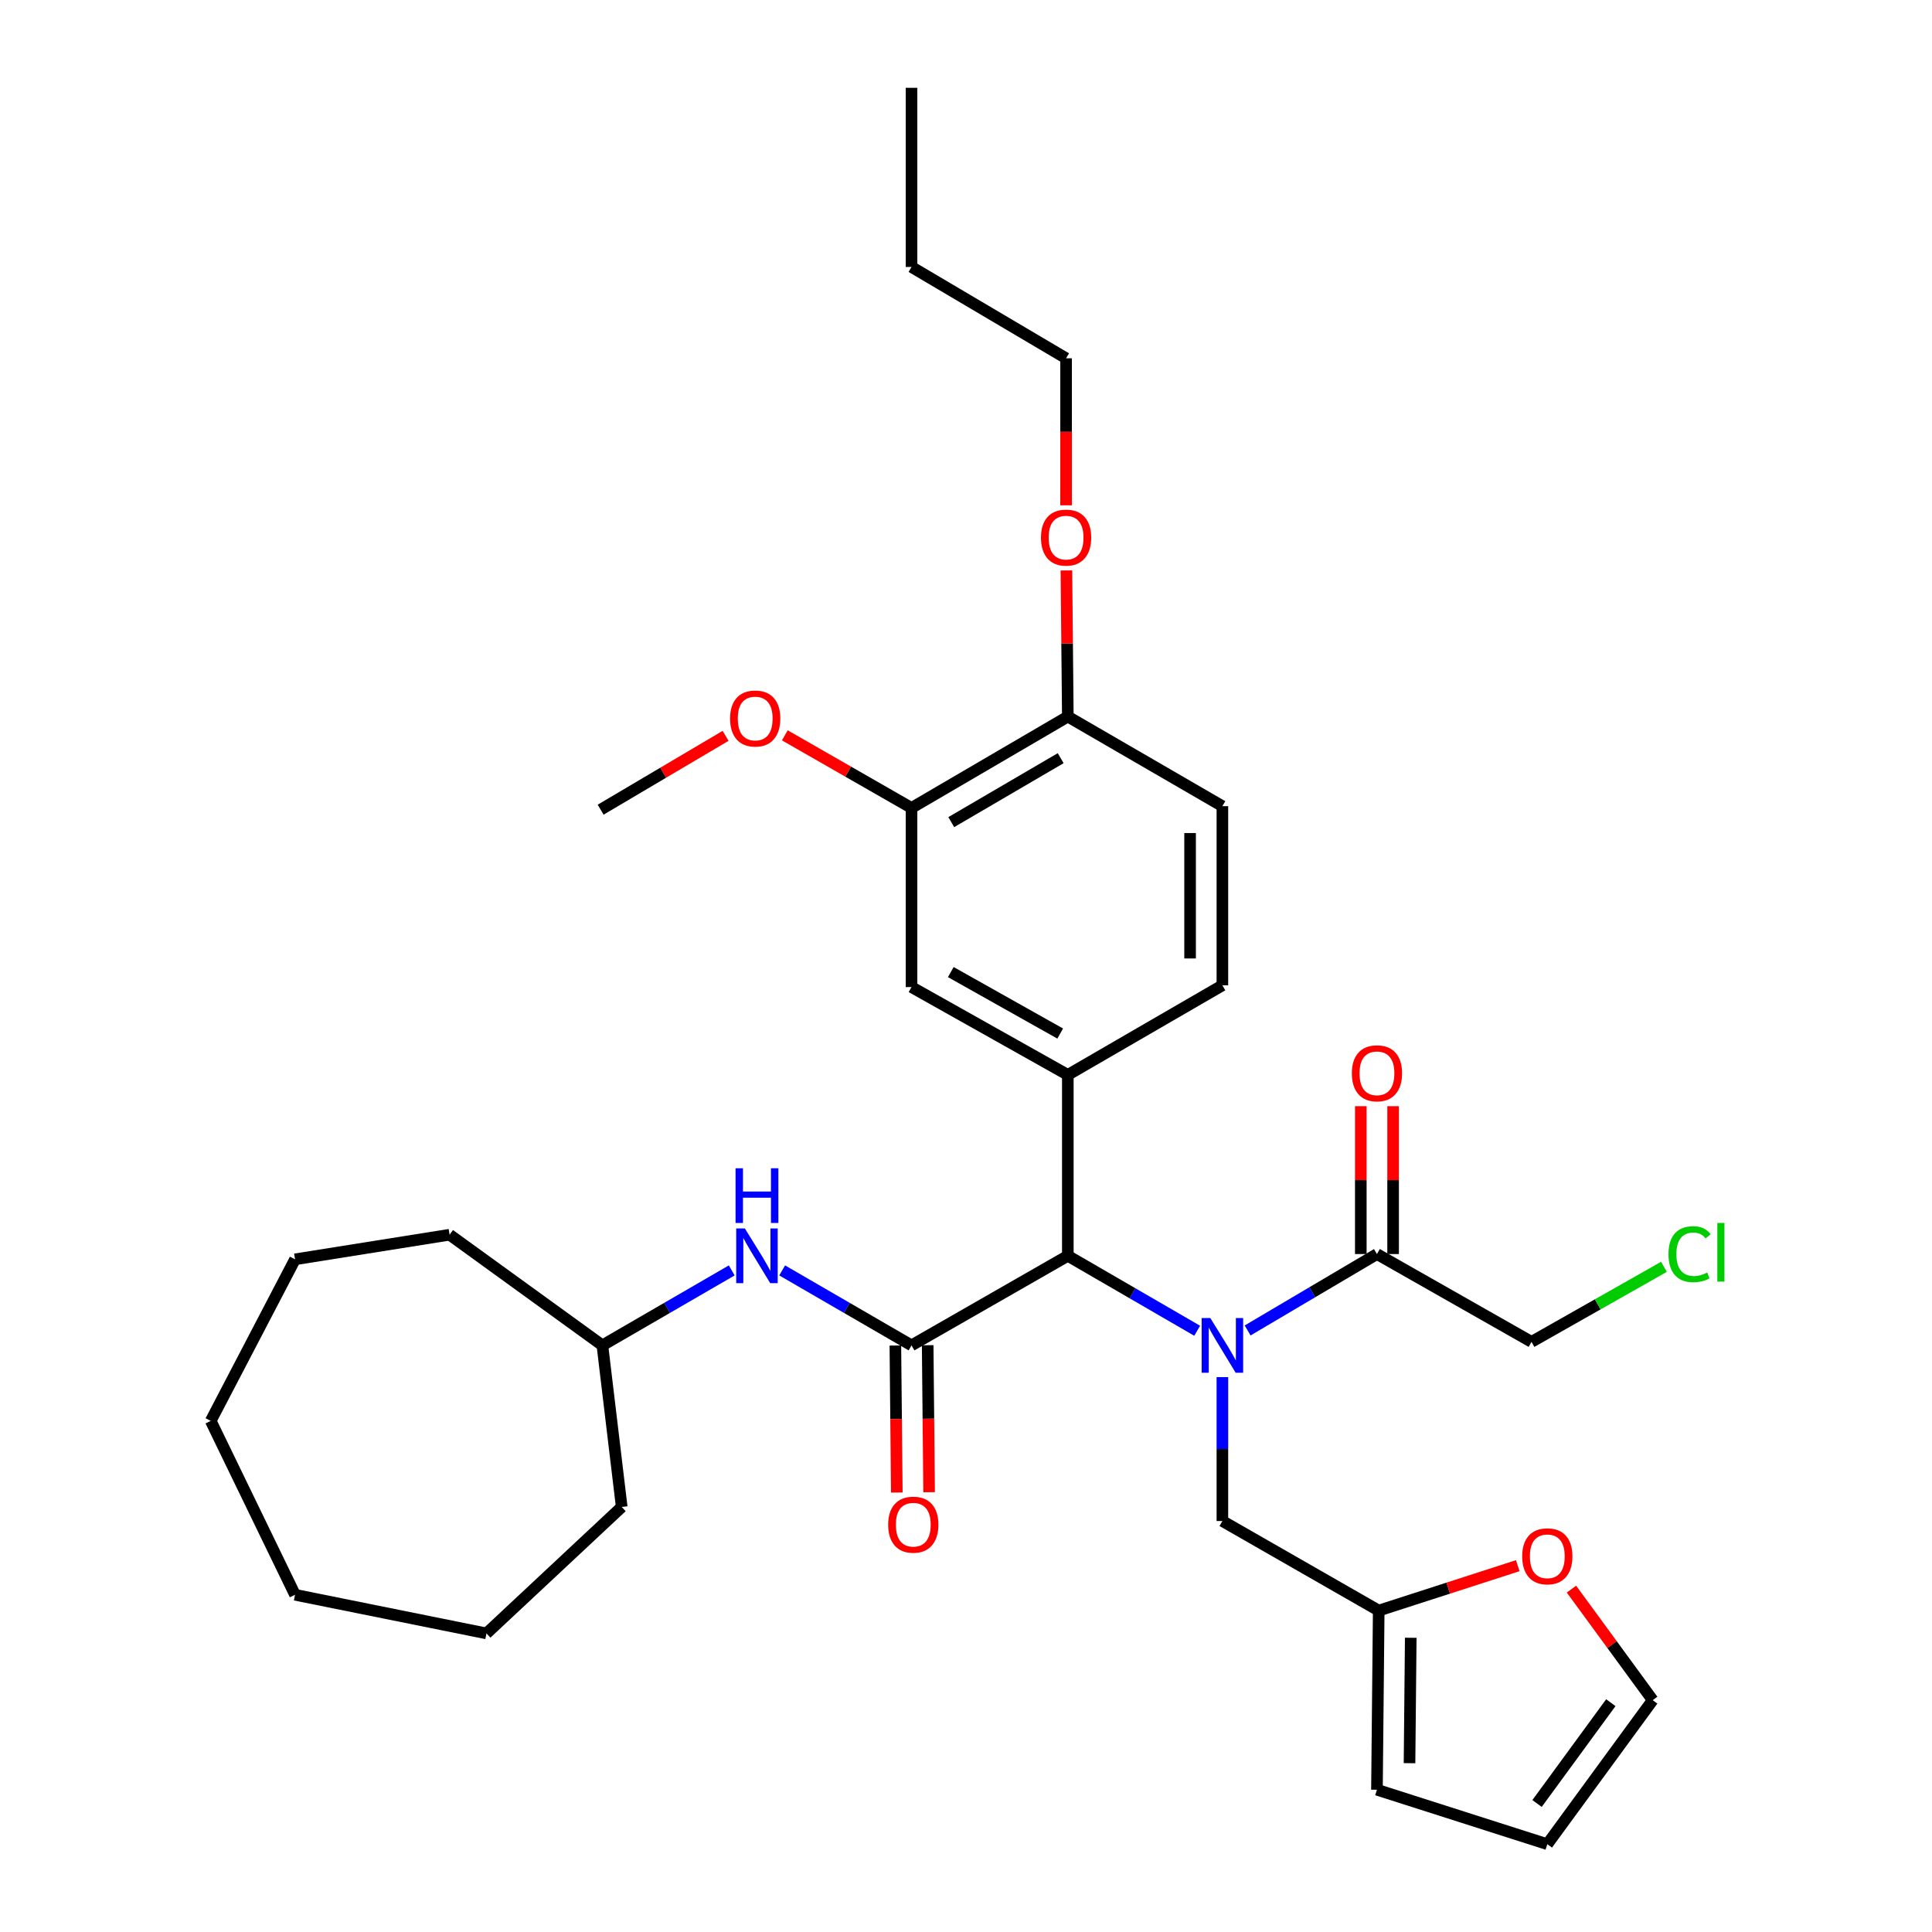 <?xml version='1.0' encoding='iso-8859-1'?>
<svg version='1.1' baseProfile='full'
              xmlns='http://www.w3.org/2000/svg'
                      xmlns:rdkit='http://www.rdkit.org/xml'
                      xmlns:xlink='http://www.w3.org/1999/xlink'
                  xml:space='preserve'
width='1000px' height='1000px' viewBox='0 0 1000 1000'>
<!-- END OF HEADER -->
<rect style='opacity:1.0;fill:#FFFFFF;stroke:none' width='1000' height='1000' x='0' y='0'> </rect>
<path class='bond-0' d='M 619.656,688.797 L 586.181,669.399' style='fill:none;fill-rule:evenodd;stroke:#0000FF;stroke-width:6px;stroke-linecap:butt;stroke-linejoin:miter;stroke-opacity:1' />
<path class='bond-0' d='M 586.181,669.399 L 552.705,650.001' style='fill:none;fill-rule:evenodd;stroke:#000000;stroke-width:6px;stroke-linecap:butt;stroke-linejoin:miter;stroke-opacity:1' />
<path class='bond-1' d='M 645.771,688.642 L 679.24,668.866' style='fill:none;fill-rule:evenodd;stroke:#0000FF;stroke-width:6px;stroke-linecap:butt;stroke-linejoin:miter;stroke-opacity:1' />
<path class='bond-1' d='M 679.24,668.866 L 712.71,649.091' style='fill:none;fill-rule:evenodd;stroke:#000000;stroke-width:6px;stroke-linecap:butt;stroke-linejoin:miter;stroke-opacity:1' />
<path class='bond-2' d='M 632.708,712.793 L 632.708,750.035' style='fill:none;fill-rule:evenodd;stroke:#0000FF;stroke-width:6px;stroke-linecap:butt;stroke-linejoin:miter;stroke-opacity:1' />
<path class='bond-2' d='M 632.708,750.035 L 632.708,787.277' style='fill:none;fill-rule:evenodd;stroke:#000000;stroke-width:6px;stroke-linecap:butt;stroke-linejoin:miter;stroke-opacity:1' />
<path class='bond-3' d='M 471.802,696.36 L 552.705,650.001' style='fill:none;fill-rule:evenodd;stroke:#000000;stroke-width:6px;stroke-linecap:butt;stroke-linejoin:miter;stroke-opacity:1' />
<path class='bond-4' d='M 471.802,696.36 L 438.326,676.962' style='fill:none;fill-rule:evenodd;stroke:#000000;stroke-width:6px;stroke-linecap:butt;stroke-linejoin:miter;stroke-opacity:1' />
<path class='bond-4' d='M 438.326,676.962 L 404.851,657.564' style='fill:none;fill-rule:evenodd;stroke:#0000FF;stroke-width:6px;stroke-linecap:butt;stroke-linejoin:miter;stroke-opacity:1' />
<path class='bond-5' d='M 463.442,696.442 L 463.816,734.487' style='fill:none;fill-rule:evenodd;stroke:#000000;stroke-width:6px;stroke-linecap:butt;stroke-linejoin:miter;stroke-opacity:1' />
<path class='bond-5' d='M 463.816,734.487 L 464.189,772.532' style='fill:none;fill-rule:evenodd;stroke:#FF0000;stroke-width:6px;stroke-linecap:butt;stroke-linejoin:miter;stroke-opacity:1' />
<path class='bond-5' d='M 480.161,696.278 L 480.534,734.323' style='fill:none;fill-rule:evenodd;stroke:#000000;stroke-width:6px;stroke-linecap:butt;stroke-linejoin:miter;stroke-opacity:1' />
<path class='bond-5' d='M 480.534,734.323 L 480.908,772.368' style='fill:none;fill-rule:evenodd;stroke:#FF0000;stroke-width:6px;stroke-linecap:butt;stroke-linejoin:miter;stroke-opacity:1' />
<path class='bond-6' d='M 552.705,650.001 L 552.705,556.363' style='fill:none;fill-rule:evenodd;stroke:#000000;stroke-width:6px;stroke-linecap:butt;stroke-linejoin:miter;stroke-opacity:1' />
<path class='bond-7' d='M 552.705,556.363 L 471.802,510.905' style='fill:none;fill-rule:evenodd;stroke:#000000;stroke-width:6px;stroke-linecap:butt;stroke-linejoin:miter;stroke-opacity:1' />
<path class='bond-7' d='M 548.76,534.968 L 492.127,503.147' style='fill:none;fill-rule:evenodd;stroke:#000000;stroke-width:6px;stroke-linecap:butt;stroke-linejoin:miter;stroke-opacity:1' />
<path class='bond-8' d='M 552.705,556.363 L 632.708,510.004' style='fill:none;fill-rule:evenodd;stroke:#000000;stroke-width:6px;stroke-linecap:butt;stroke-linejoin:miter;stroke-opacity:1' />
<path class='bond-9' d='M 721.07,649.091 L 721.07,610.822' style='fill:none;fill-rule:evenodd;stroke:#000000;stroke-width:6px;stroke-linecap:butt;stroke-linejoin:miter;stroke-opacity:1' />
<path class='bond-9' d='M 721.07,610.822 L 721.07,572.554' style='fill:none;fill-rule:evenodd;stroke:#FF0000;stroke-width:6px;stroke-linecap:butt;stroke-linejoin:miter;stroke-opacity:1' />
<path class='bond-9' d='M 704.35,649.091 L 704.35,610.822' style='fill:none;fill-rule:evenodd;stroke:#000000;stroke-width:6px;stroke-linecap:butt;stroke-linejoin:miter;stroke-opacity:1' />
<path class='bond-9' d='M 704.35,610.822 L 704.35,572.554' style='fill:none;fill-rule:evenodd;stroke:#FF0000;stroke-width:6px;stroke-linecap:butt;stroke-linejoin:miter;stroke-opacity:1' />
<path class='bond-10' d='M 712.71,649.091 L 792.713,694.549' style='fill:none;fill-rule:evenodd;stroke:#000000;stroke-width:6px;stroke-linecap:butt;stroke-linejoin:miter;stroke-opacity:1' />
<path class='bond-11' d='M 378.748,657.564 L 345.272,676.962' style='fill:none;fill-rule:evenodd;stroke:#0000FF;stroke-width:6px;stroke-linecap:butt;stroke-linejoin:miter;stroke-opacity:1' />
<path class='bond-11' d='M 345.272,676.962 L 311.797,696.36' style='fill:none;fill-rule:evenodd;stroke:#000000;stroke-width:6px;stroke-linecap:butt;stroke-linejoin:miter;stroke-opacity:1' />
<path class='bond-12' d='M 471.802,510.905 L 471.802,418.186' style='fill:none;fill-rule:evenodd;stroke:#000000;stroke-width:6px;stroke-linecap:butt;stroke-linejoin:miter;stroke-opacity:1' />
<path class='bond-13' d='M 632.708,787.277 L 713.62,833.636' style='fill:none;fill-rule:evenodd;stroke:#000000;stroke-width:6px;stroke-linecap:butt;stroke-linejoin:miter;stroke-opacity:1' />
<path class='bond-14' d='M 713.62,833.636 L 749.607,822.015' style='fill:none;fill-rule:evenodd;stroke:#000000;stroke-width:6px;stroke-linecap:butt;stroke-linejoin:miter;stroke-opacity:1' />
<path class='bond-14' d='M 749.607,822.015 L 785.594,810.393' style='fill:none;fill-rule:evenodd;stroke:#FF0000;stroke-width:6px;stroke-linecap:butt;stroke-linejoin:miter;stroke-opacity:1' />
<path class='bond-15' d='M 713.62,833.636 L 712.71,926.364' style='fill:none;fill-rule:evenodd;stroke:#000000;stroke-width:6px;stroke-linecap:butt;stroke-linejoin:miter;stroke-opacity:1' />
<path class='bond-15' d='M 730.202,847.709 L 729.565,912.619' style='fill:none;fill-rule:evenodd;stroke:#000000;stroke-width:6px;stroke-linecap:butt;stroke-linejoin:miter;stroke-opacity:1' />
<path class='bond-16' d='M 471.802,418.186 L 439.011,399.395' style='fill:none;fill-rule:evenodd;stroke:#000000;stroke-width:6px;stroke-linecap:butt;stroke-linejoin:miter;stroke-opacity:1' />
<path class='bond-16' d='M 439.011,399.395 L 406.22,380.604' style='fill:none;fill-rule:evenodd;stroke:#FF0000;stroke-width:6px;stroke-linecap:butt;stroke-linejoin:miter;stroke-opacity:1' />
<path class='bond-17' d='M 471.802,418.186 L 552.705,370.907' style='fill:none;fill-rule:evenodd;stroke:#000000;stroke-width:6px;stroke-linecap:butt;stroke-linejoin:miter;stroke-opacity:1' />
<path class='bond-17' d='M 492.373,425.53 L 549.005,392.435' style='fill:none;fill-rule:evenodd;stroke:#000000;stroke-width:6px;stroke-linecap:butt;stroke-linejoin:miter;stroke-opacity:1' />
<path class='bond-18' d='M 813.378,822.524 L 834.408,851.26' style='fill:none;fill-rule:evenodd;stroke:#FF0000;stroke-width:6px;stroke-linecap:butt;stroke-linejoin:miter;stroke-opacity:1' />
<path class='bond-18' d='M 834.408,851.26 L 855.438,879.995' style='fill:none;fill-rule:evenodd;stroke:#000000;stroke-width:6px;stroke-linecap:butt;stroke-linejoin:miter;stroke-opacity:1' />
<path class='bond-19' d='M 632.708,510.004 L 632.708,417.276' style='fill:none;fill-rule:evenodd;stroke:#000000;stroke-width:6px;stroke-linecap:butt;stroke-linejoin:miter;stroke-opacity:1' />
<path class='bond-19' d='M 615.988,496.095 L 615.988,431.185' style='fill:none;fill-rule:evenodd;stroke:#000000;stroke-width:6px;stroke-linecap:butt;stroke-linejoin:miter;stroke-opacity:1' />
<path class='bond-20' d='M 552.705,370.907 L 632.708,417.276' style='fill:none;fill-rule:evenodd;stroke:#000000;stroke-width:6px;stroke-linecap:butt;stroke-linejoin:miter;stroke-opacity:1' />
<path class='bond-21' d='M 552.705,370.907 L 552.338,333.083' style='fill:none;fill-rule:evenodd;stroke:#000000;stroke-width:6px;stroke-linecap:butt;stroke-linejoin:miter;stroke-opacity:1' />
<path class='bond-21' d='M 552.338,333.083 L 551.97,295.258' style='fill:none;fill-rule:evenodd;stroke:#FF0000;stroke-width:6px;stroke-linecap:butt;stroke-linejoin:miter;stroke-opacity:1' />
<path class='bond-22' d='M 712.71,926.364 L 800.886,954.545' style='fill:none;fill-rule:evenodd;stroke:#000000;stroke-width:6px;stroke-linecap:butt;stroke-linejoin:miter;stroke-opacity:1' />
<path class='bond-23' d='M 855.438,879.995 L 800.886,954.545' style='fill:none;fill-rule:evenodd;stroke:#000000;stroke-width:6px;stroke-linecap:butt;stroke-linejoin:miter;stroke-opacity:1' />
<path class='bond-23' d='M 833.763,881.305 L 795.576,933.49' style='fill:none;fill-rule:evenodd;stroke:#000000;stroke-width:6px;stroke-linecap:butt;stroke-linejoin:miter;stroke-opacity:1' />
<path class='bond-24' d='M 311.797,696.36 L 232.705,639.087' style='fill:none;fill-rule:evenodd;stroke:#000000;stroke-width:6px;stroke-linecap:butt;stroke-linejoin:miter;stroke-opacity:1' />
<path class='bond-25' d='M 311.797,696.36 L 321.801,780.004' style='fill:none;fill-rule:evenodd;stroke:#000000;stroke-width:6px;stroke-linecap:butt;stroke-linejoin:miter;stroke-opacity:1' />
<path class='bond-26' d='M 375.566,380.871 L 343.226,399.979' style='fill:none;fill-rule:evenodd;stroke:#FF0000;stroke-width:6px;stroke-linecap:butt;stroke-linejoin:miter;stroke-opacity:1' />
<path class='bond-26' d='M 343.226,399.979 L 310.887,419.087' style='fill:none;fill-rule:evenodd;stroke:#000000;stroke-width:6px;stroke-linecap:butt;stroke-linejoin:miter;stroke-opacity:1' />
<path class='bond-27' d='M 792.713,694.549 L 826.984,675.126' style='fill:none;fill-rule:evenodd;stroke:#000000;stroke-width:6px;stroke-linecap:butt;stroke-linejoin:miter;stroke-opacity:1' />
<path class='bond-27' d='M 826.984,675.126 L 861.255,655.702' style='fill:none;fill-rule:evenodd;stroke:#00CC00;stroke-width:6px;stroke-linecap:butt;stroke-linejoin:miter;stroke-opacity:1' />
<path class='bond-28' d='M 551.804,261.541 L 551.804,223.497' style='fill:none;fill-rule:evenodd;stroke:#FF0000;stroke-width:6px;stroke-linecap:butt;stroke-linejoin:miter;stroke-opacity:1' />
<path class='bond-28' d='M 551.804,223.497 L 551.804,185.452' style='fill:none;fill-rule:evenodd;stroke:#000000;stroke-width:6px;stroke-linecap:butt;stroke-linejoin:miter;stroke-opacity:1' />
<path class='bond-29' d='M 551.804,185.452 L 471.802,138.182' style='fill:none;fill-rule:evenodd;stroke:#000000;stroke-width:6px;stroke-linecap:butt;stroke-linejoin:miter;stroke-opacity:1' />
<path class='bond-30' d='M 232.705,639.087 L 152.711,651.822' style='fill:none;fill-rule:evenodd;stroke:#000000;stroke-width:6px;stroke-linecap:butt;stroke-linejoin:miter;stroke-opacity:1' />
<path class='bond-31' d='M 321.801,780.004 L 251.802,845.451' style='fill:none;fill-rule:evenodd;stroke:#000000;stroke-width:6px;stroke-linecap:butt;stroke-linejoin:miter;stroke-opacity:1' />
<path class='bond-32' d='M 471.802,138.182 L 471.802,45.455' style='fill:none;fill-rule:evenodd;stroke:#000000;stroke-width:6px;stroke-linecap:butt;stroke-linejoin:miter;stroke-opacity:1' />
<path class='bond-33' d='M 251.802,845.451 L 152.711,825.453' style='fill:none;fill-rule:evenodd;stroke:#000000;stroke-width:6px;stroke-linecap:butt;stroke-linejoin:miter;stroke-opacity:1' />
<path class='bond-34' d='M 152.711,651.822 L 109.074,735.456' style='fill:none;fill-rule:evenodd;stroke:#000000;stroke-width:6px;stroke-linecap:butt;stroke-linejoin:miter;stroke-opacity:1' />
<path class='bond-35' d='M 109.074,735.456 L 152.711,825.453' style='fill:none;fill-rule:evenodd;stroke:#000000;stroke-width:6px;stroke-linecap:butt;stroke-linejoin:miter;stroke-opacity:1' />
<path  class='atom-0' d='M 626.448 682.2
L 635.728 697.2
Q 636.648 698.68, 638.128 701.36
Q 639.608 704.04, 639.688 704.2
L 639.688 682.2
L 643.448 682.2
L 643.448 710.52
L 639.568 710.52
L 629.608 694.12
Q 628.448 692.2, 627.208 690
Q 626.008 687.8, 625.648 687.12
L 625.648 710.52
L 621.968 710.52
L 621.968 682.2
L 626.448 682.2
' fill='#0000FF'/>
<path  class='atom-5' d='M 385.539 635.841
L 394.819 650.841
Q 395.739 652.321, 397.219 655.001
Q 398.699 657.681, 398.779 657.841
L 398.779 635.841
L 402.539 635.841
L 402.539 664.161
L 398.659 664.161
L 388.699 647.761
Q 387.539 645.841, 386.299 643.641
Q 385.099 641.441, 384.739 640.761
L 384.739 664.161
L 381.059 664.161
L 381.059 635.841
L 385.539 635.841
' fill='#0000FF'/>
<path  class='atom-5' d='M 380.719 604.689
L 384.559 604.689
L 384.559 616.729
L 399.039 616.729
L 399.039 604.689
L 402.879 604.689
L 402.879 633.009
L 399.039 633.009
L 399.039 619.929
L 384.559 619.929
L 384.559 633.009
L 380.719 633.009
L 380.719 604.689
' fill='#0000FF'/>
<path  class='atom-10' d='M 459.712 789.168
Q 459.712 782.368, 463.072 778.568
Q 466.432 774.768, 472.712 774.768
Q 478.992 774.768, 482.352 778.568
Q 485.712 782.368, 485.712 789.168
Q 485.712 796.048, 482.312 799.968
Q 478.912 803.848, 472.712 803.848
Q 466.472 803.848, 463.072 799.968
Q 459.712 796.088, 459.712 789.168
M 472.712 800.648
Q 477.032 800.648, 479.352 797.768
Q 481.712 794.848, 481.712 789.168
Q 481.712 783.608, 479.352 780.808
Q 477.032 777.968, 472.712 777.968
Q 468.392 777.968, 466.032 780.768
Q 463.712 783.568, 463.712 789.168
Q 463.712 794.888, 466.032 797.768
Q 468.392 800.648, 472.712 800.648
' fill='#FF0000'/>
<path  class='atom-11' d='M 787.886 805.535
Q 787.886 798.735, 791.246 794.935
Q 794.606 791.135, 800.886 791.135
Q 807.166 791.135, 810.526 794.935
Q 813.886 798.735, 813.886 805.535
Q 813.886 812.415, 810.486 816.335
Q 807.086 820.215, 800.886 820.215
Q 794.646 820.215, 791.246 816.335
Q 787.886 812.455, 787.886 805.535
M 800.886 817.015
Q 805.206 817.015, 807.526 814.135
Q 809.886 811.215, 809.886 805.535
Q 809.886 799.975, 807.526 797.175
Q 805.206 794.335, 800.886 794.335
Q 796.566 794.335, 794.206 797.135
Q 791.886 799.935, 791.886 805.535
Q 791.886 811.255, 794.206 814.135
Q 796.566 817.015, 800.886 817.015
' fill='#FF0000'/>
<path  class='atom-14' d='M 699.71 555.533
Q 699.71 548.733, 703.07 544.933
Q 706.43 541.133, 712.71 541.133
Q 718.99 541.133, 722.35 544.933
Q 725.71 548.733, 725.71 555.533
Q 725.71 562.413, 722.31 566.333
Q 718.91 570.213, 712.71 570.213
Q 706.47 570.213, 703.07 566.333
Q 699.71 562.453, 699.71 555.533
M 712.71 567.013
Q 717.03 567.013, 719.35 564.133
Q 721.71 561.213, 721.71 555.533
Q 721.71 549.973, 719.35 547.173
Q 717.03 544.333, 712.71 544.333
Q 708.39 544.333, 706.03 547.133
Q 703.71 549.933, 703.71 555.533
Q 703.71 561.253, 706.03 564.133
Q 708.39 567.013, 712.71 567.013
' fill='#FF0000'/>
<path  class='atom-20' d='M 377.889 371.898
Q 377.889 365.098, 381.249 361.298
Q 384.609 357.498, 390.889 357.498
Q 397.169 357.498, 400.529 361.298
Q 403.889 365.098, 403.889 371.898
Q 403.889 378.778, 400.489 382.698
Q 397.089 386.578, 390.889 386.578
Q 384.649 386.578, 381.249 382.698
Q 377.889 378.818, 377.889 371.898
M 390.889 383.378
Q 395.209 383.378, 397.529 380.498
Q 399.889 377.578, 399.889 371.898
Q 399.889 366.338, 397.529 363.538
Q 395.209 360.698, 390.889 360.698
Q 386.569 360.698, 384.209 363.498
Q 381.889 366.298, 381.889 371.898
Q 381.889 377.618, 384.209 380.498
Q 386.569 383.378, 390.889 383.378
' fill='#FF0000'/>
<path  class='atom-22' d='M 538.804 278.26
Q 538.804 271.46, 542.164 267.66
Q 545.524 263.86, 551.804 263.86
Q 558.084 263.86, 561.444 267.66
Q 564.804 271.46, 564.804 278.26
Q 564.804 285.14, 561.404 289.06
Q 558.004 292.94, 551.804 292.94
Q 545.564 292.94, 542.164 289.06
Q 538.804 285.18, 538.804 278.26
M 551.804 289.74
Q 556.124 289.74, 558.444 286.86
Q 560.804 283.94, 560.804 278.26
Q 560.804 272.7, 558.444 269.9
Q 556.124 267.06, 551.804 267.06
Q 547.484 267.06, 545.124 269.86
Q 542.804 272.66, 542.804 278.26
Q 542.804 283.98, 545.124 286.86
Q 547.484 289.74, 551.804 289.74
' fill='#FF0000'/>
<path  class='atom-23' d='M 863.606 649.161
Q 863.606 642.121, 866.886 638.441
Q 870.206 634.721, 876.486 634.721
Q 882.326 634.721, 885.446 638.841
L 882.806 641.001
Q 880.526 638.001, 876.486 638.001
Q 872.206 638.001, 869.926 640.881
Q 867.686 643.721, 867.686 649.161
Q 867.686 654.761, 870.006 657.641
Q 872.366 660.521, 876.926 660.521
Q 880.046 660.521, 883.686 658.641
L 884.806 661.641
Q 883.326 662.601, 881.086 663.161
Q 878.846 663.721, 876.366 663.721
Q 870.206 663.721, 866.886 659.961
Q 863.606 656.201, 863.606 649.161
' fill='#00CC00'/>
<path  class='atom-23' d='M 888.886 633.001
L 892.566 633.001
L 892.566 663.361
L 888.886 663.361
L 888.886 633.001
' fill='#00CC00'/>
</svg>
